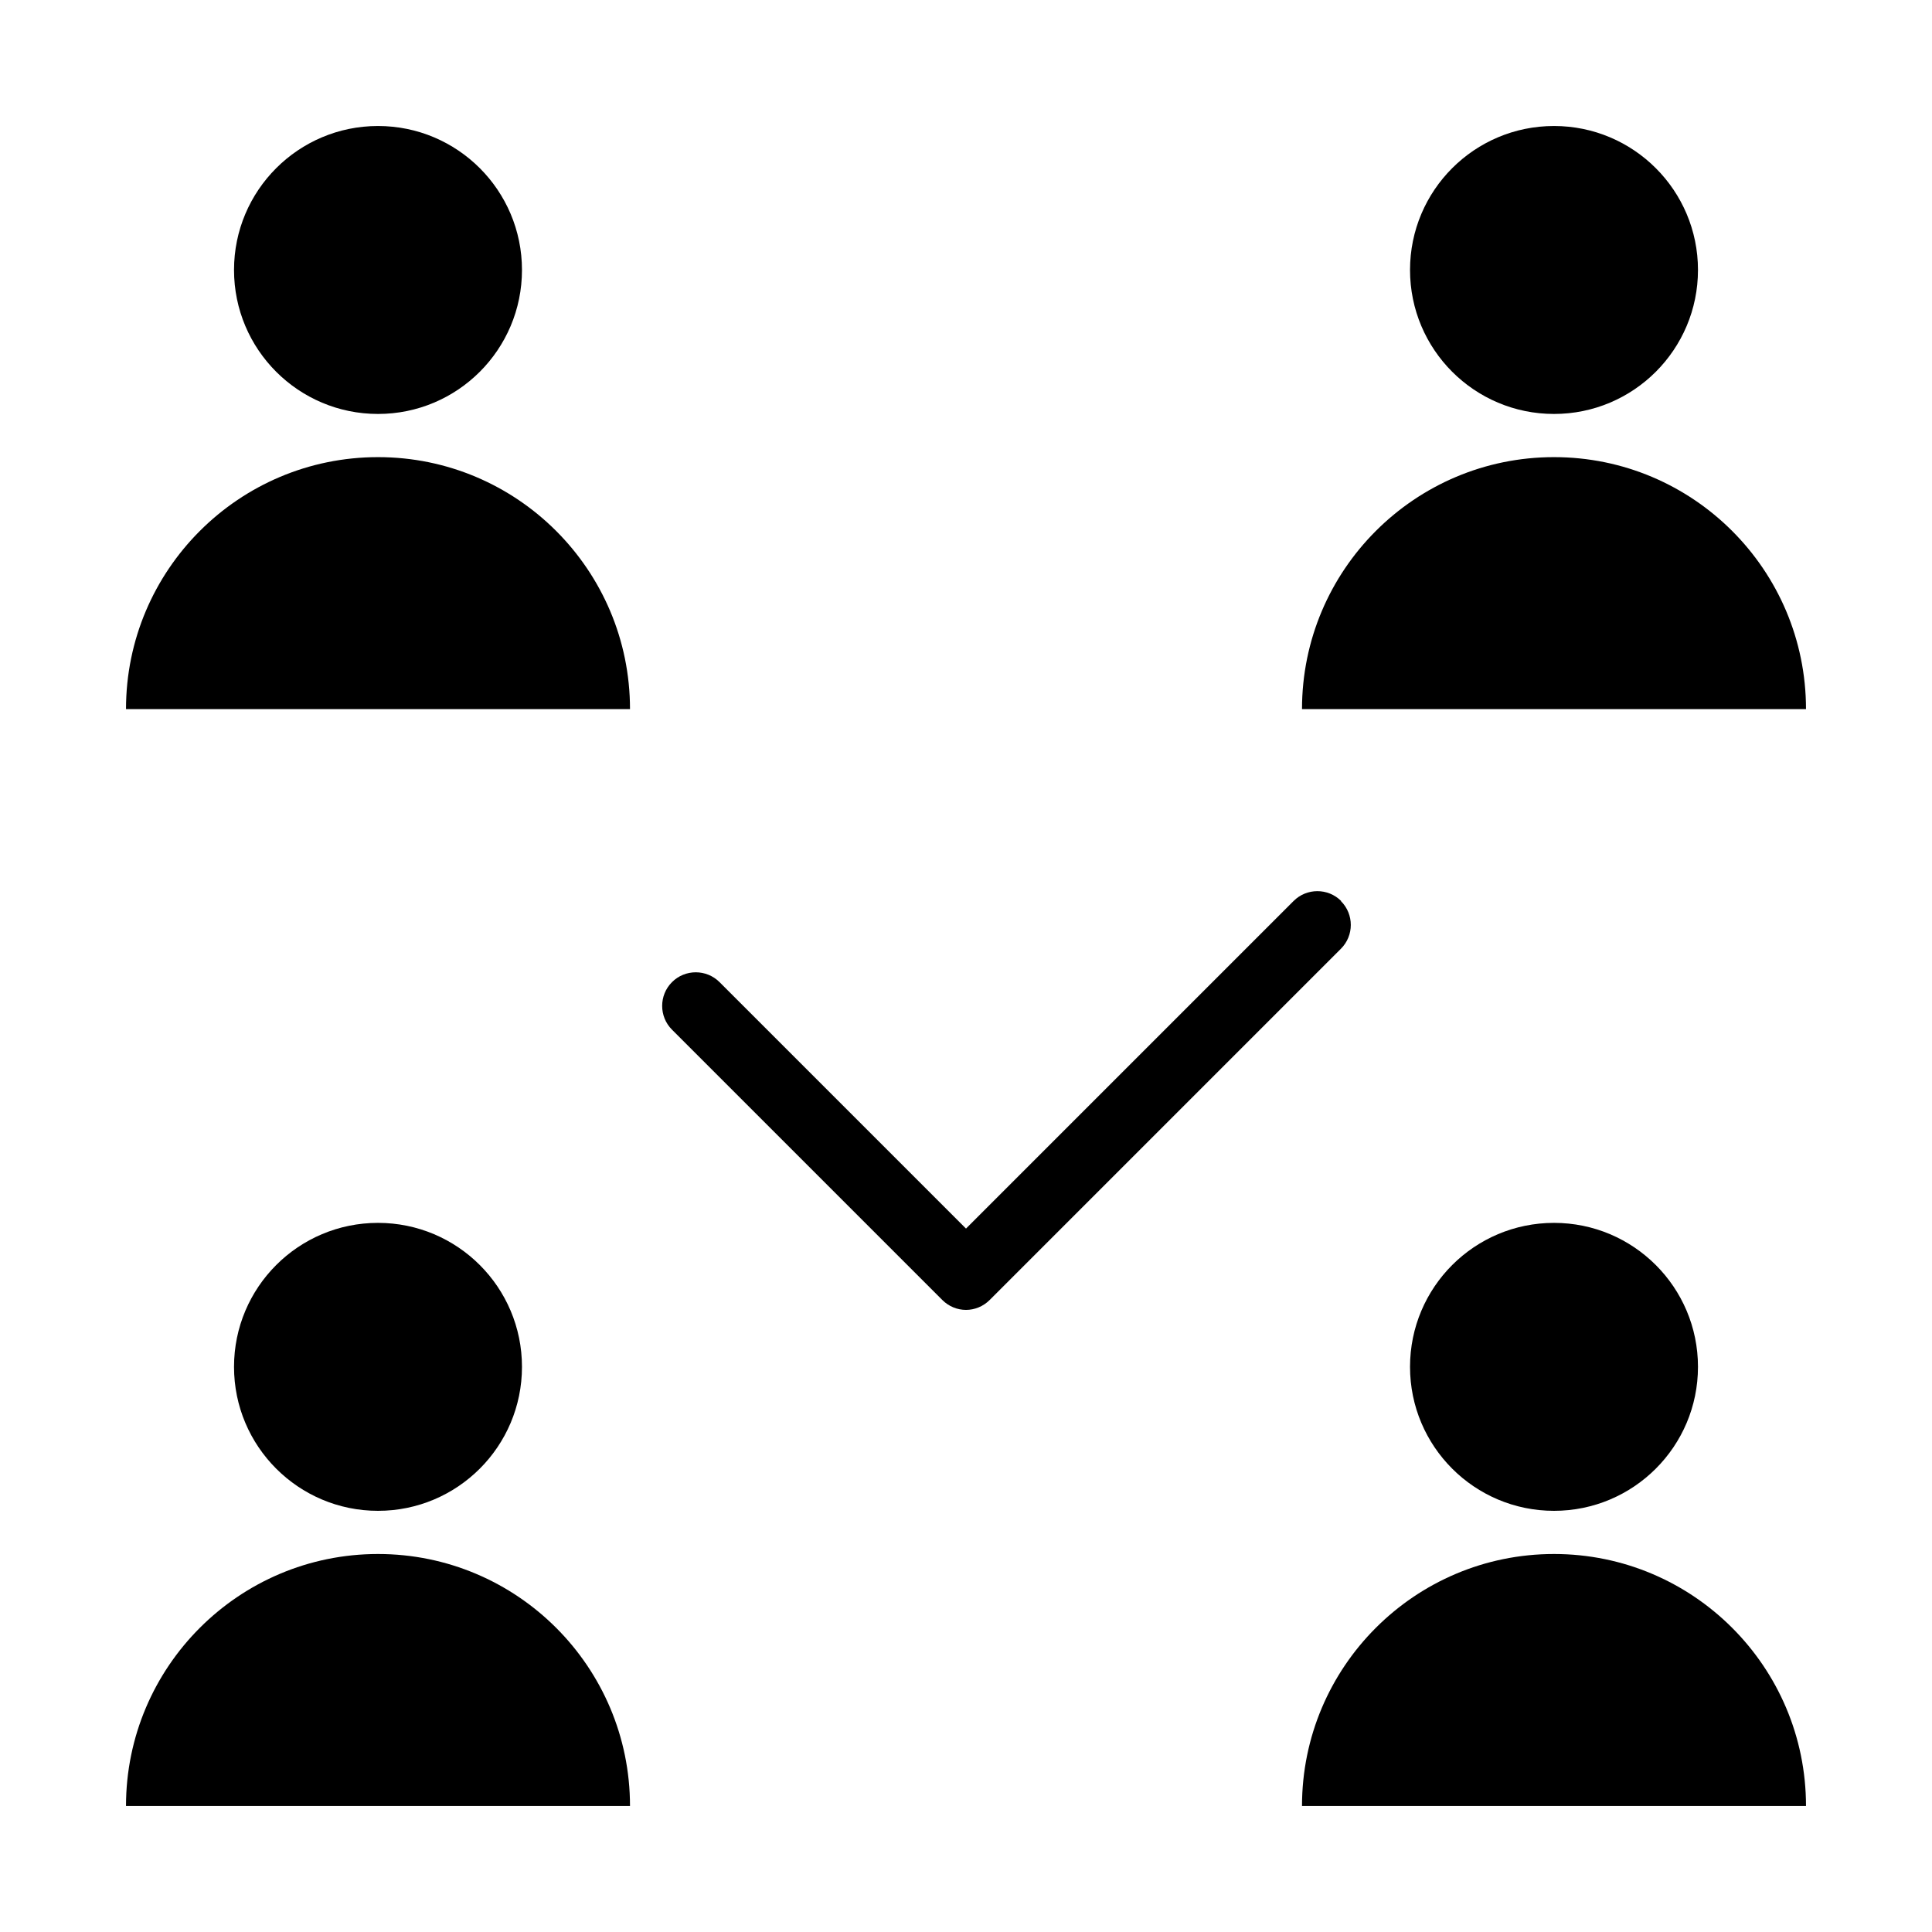 <?xml version="1.0" encoding="UTF-8"?>
<svg id="_レイヤー_2" data-name="レイヤー_2" xmlns="http://www.w3.org/2000/svg" viewBox="0 0 115 115">
  <g>
    <circle cx="92.5" cy="16.07" r="8.57"/>
    <path d="M107.5,42.21c0-8.28-6.72-15-15-15s-15,6.72-15,15h30Z"/>
  </g>
  <g>
    <circle cx="22.5" cy="16.07" r="8.57"/>
    <path d="M37.5,42.21c0-8.28-6.72-15-15-15s-15,6.72-15,15h30Z"/>
  </g>
  <g>
    <circle cx="22.5" cy="81.36" r="8.57"/>
    <path d="M37.5,107.5c0-8.28-6.72-15-15-15s-15,6.72-15,15h30Z"/>
  </g>
  <g>
    <circle cx="92.5" cy="81.36" r="8.57"/>
    <path d="M107.5,107.5c0-8.28-6.72-15-15-15s-15,6.72-15,15h30Z"/>
  </g>
  <path d="M79.83,53.63c-.78-.78-2.05-.78-2.83,0l-19.5,19.5-14.67-14.67c-.78-.78-2.05-.78-2.83,0-.78.78-.78,2.05,0,2.83l16.09,16.09c.39.39.9.59,1.41.59s1.02-.2,1.41-.59l20.91-20.91c.78-.78.78-2.05,0-2.83Z"/>
</svg>